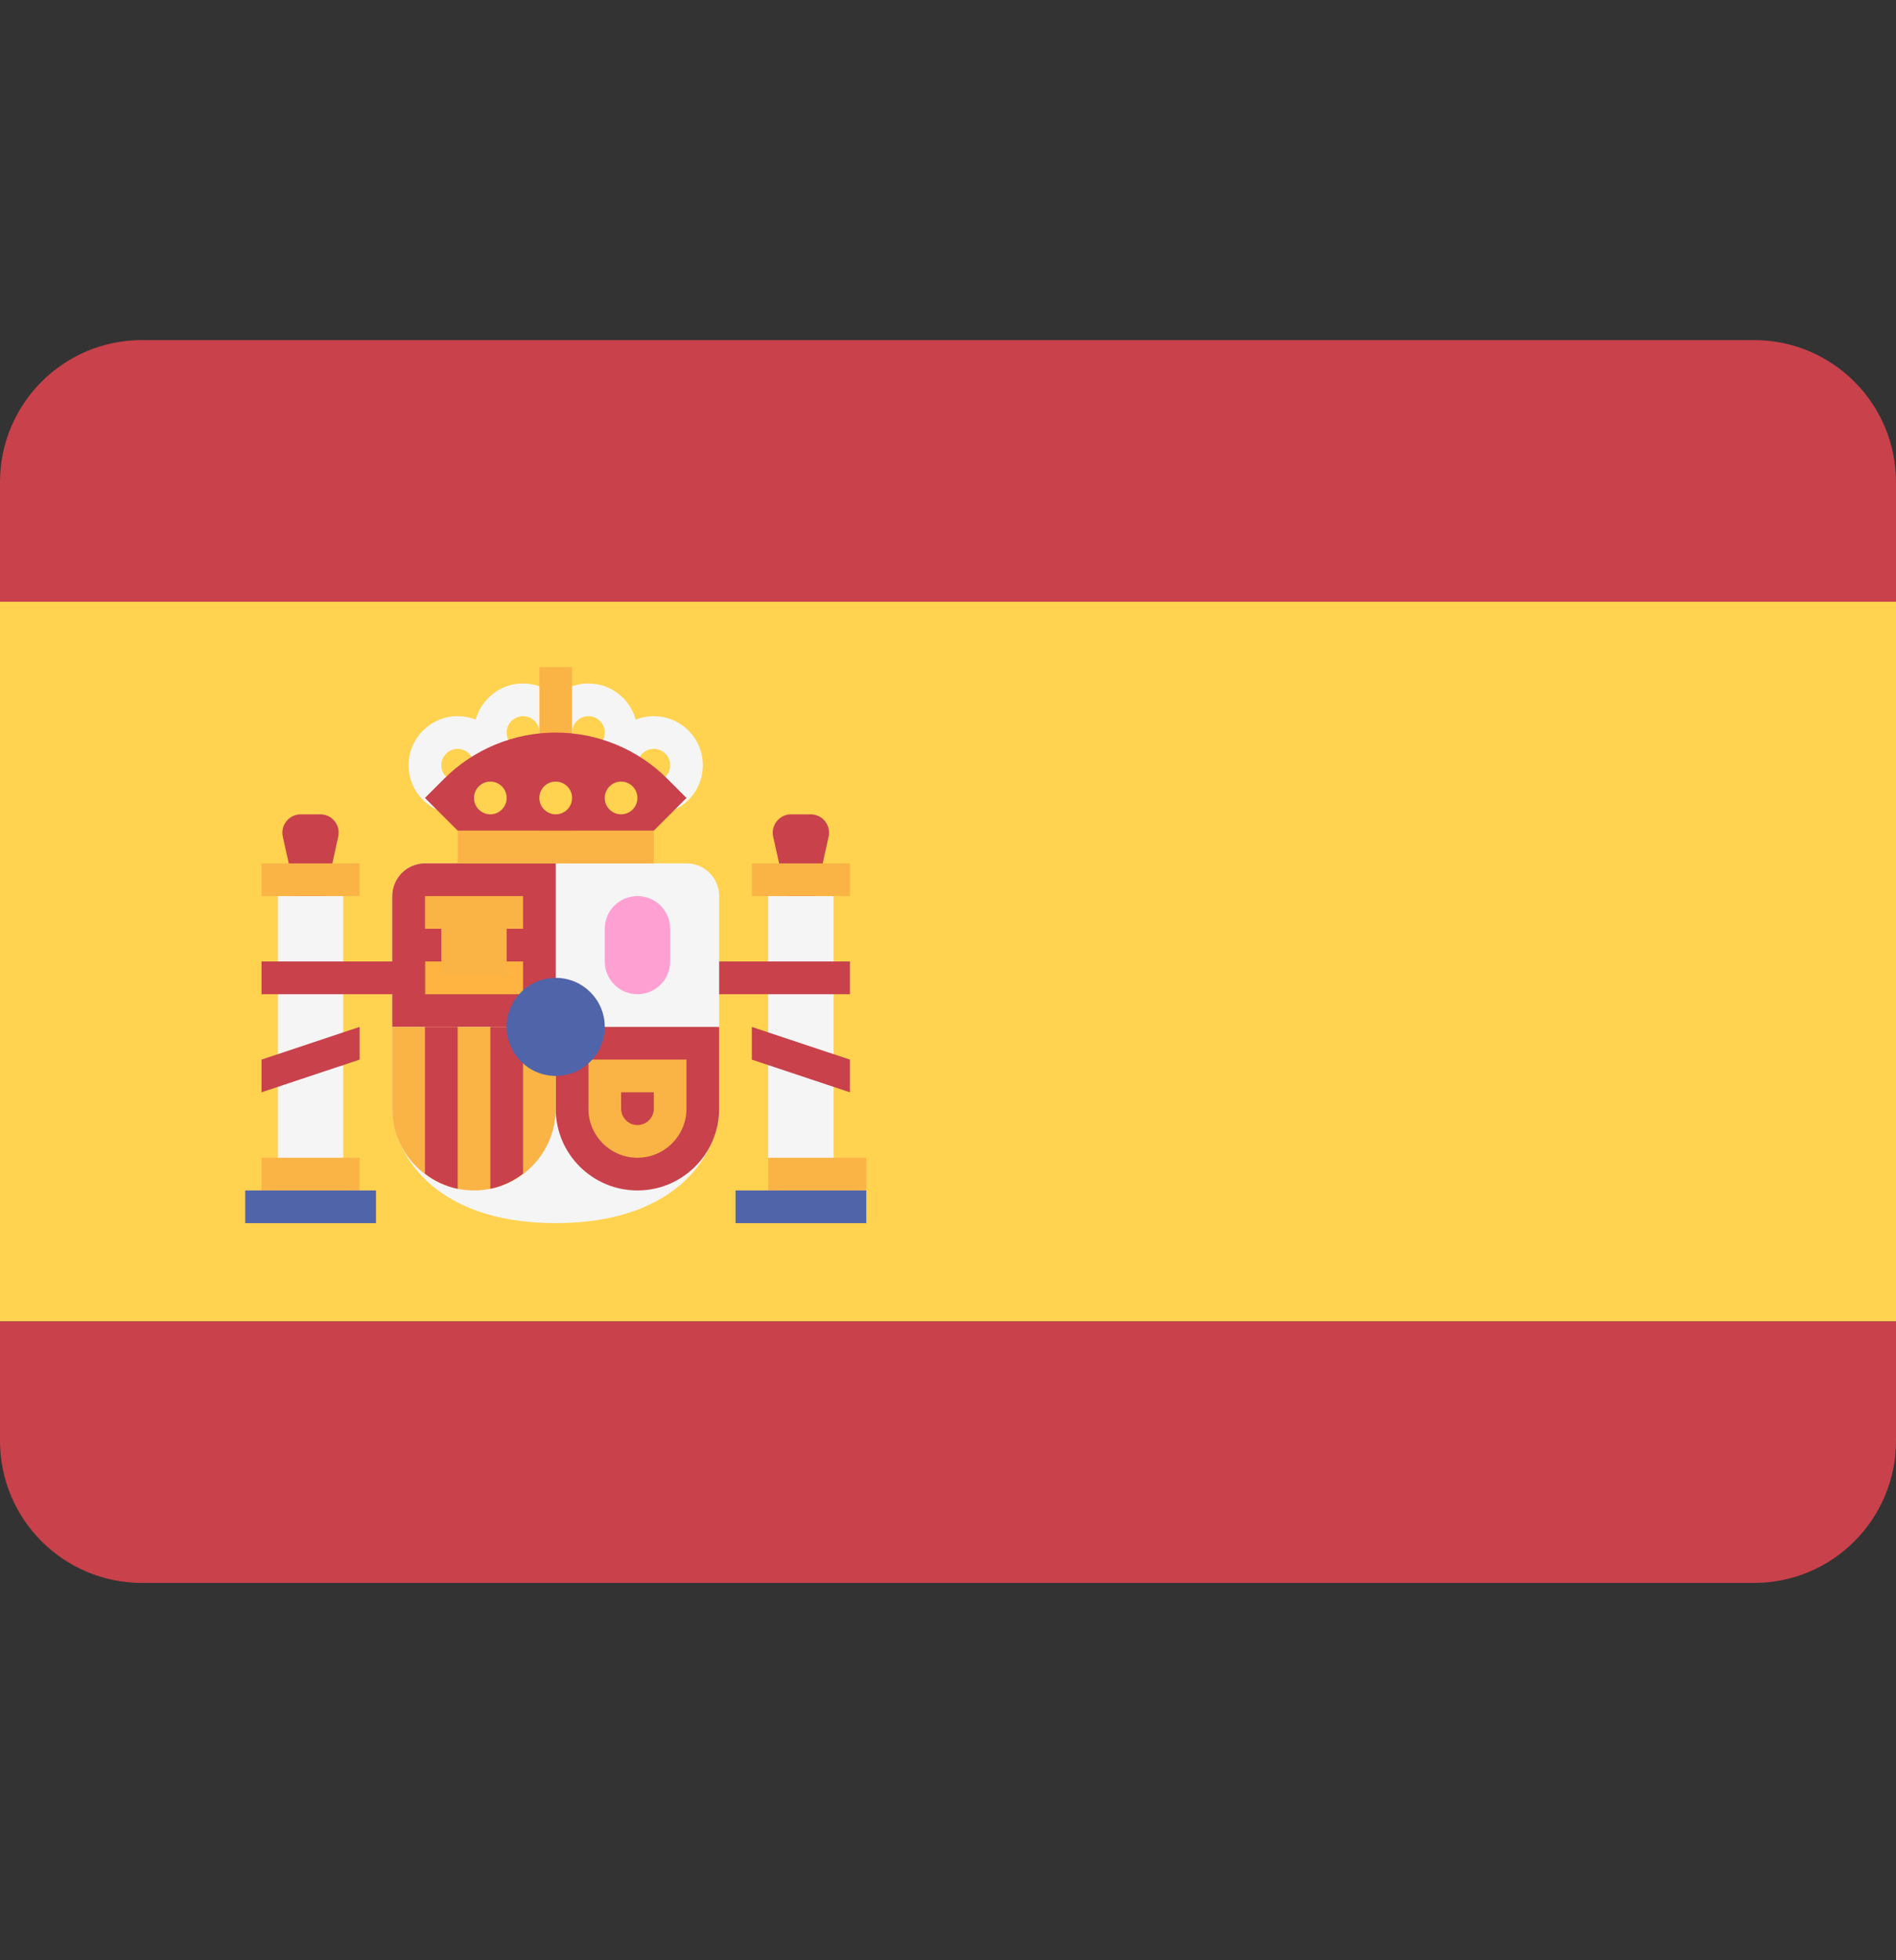 <svg width="30" height="31" viewBox="0 0 30 31" fill="none" xmlns="http://www.w3.org/2000/svg">
<rect x="0" y="0" width="30" height="31" fill="#333333" stroke="none"/>
<g clip-path="url(#clip0_2:9890)">
<path d="M0 22.786C0 24.027 1.006 25.033 2.247 25.033H27.753C28.994 25.033 30 24.027 30 22.786V20.895H0V22.786Z" fill="#C8414B"/>
<path d="M27.753 5.378H2.247C1.006 5.378 0 6.384 0 7.624V9.516H30V7.624C30 6.384 28.994 5.378 27.753 5.378Z" fill="#C8414B"/>
<path d="M30 9.516H0V20.895H30V9.516Z" fill="#FFD250"/>
<path d="M12.673 15.205L13.111 13.232C13.152 13.05 13.013 12.878 12.827 12.878H12.518C12.332 12.878 12.194 13.05 12.234 13.232L12.673 15.205Z" fill="#C8414B"/>
<path d="M13.19 14.171H12.155V18.567H13.19V14.171Z" fill="#F5F5F5"/>
<path d="M13.448 13.654H11.897V14.171H13.448V13.654Z" fill="#FAB446"/>
<path d="M13.448 15.205H10.862V15.723H13.448V15.205Z" fill="#C8414B"/>
<path d="M13.448 17.274L11.896 16.757V16.24L13.448 16.757V17.274Z" fill="#C8414B"/>
<path d="M4.914 15.205L5.352 13.232C5.393 13.05 5.254 12.878 5.068 12.878H4.759C4.573 12.878 4.435 13.05 4.475 13.232L4.914 15.205Z" fill="#C8414B"/>
<path d="M6.724 13.654C6.439 13.654 6.207 13.885 6.207 14.171V17.533C6.207 18.161 6.793 19.343 8.793 19.343C10.793 19.343 11.379 18.161 11.379 17.533V14.171C11.379 13.885 11.148 13.654 10.862 13.654H6.724Z" fill="#F5F5F5"/>
<path d="M8.793 16.24H6.207V14.171C6.207 13.885 6.439 13.654 6.724 13.654H8.793V16.24Z" fill="#C8414B"/>
<path d="M8.793 16.24H11.379V17.533C11.379 18.247 10.8 18.826 10.086 18.826C9.372 18.826 8.793 18.247 8.793 17.533V16.24Z" fill="#C8414B"/>
<path d="M6.207 16.24H8.793V17.533C8.793 18.247 8.214 18.826 7.5 18.826C6.786 18.826 6.207 18.247 6.207 17.533V16.24Z" fill="#FAB446"/>
<path d="M8.276 18.561V16.24H7.759V18.8C7.951 18.761 8.125 18.676 8.276 18.561Z" fill="#C8414B"/>
<path d="M7.242 18.8V16.24H6.724V18.561C6.875 18.676 7.049 18.761 7.242 18.8Z" fill="#C8414B"/>
<path d="M8.276 15.205H6.725V15.723H8.276V15.205Z" fill="#FFB441"/>
<path d="M8.276 14.171H6.725V14.688H8.276V14.171Z" fill="#FAB446"/>
<path d="M8.017 14.478H6.983V15.415H8.017V14.478Z" fill="#FAB446"/>
<path d="M5.431 14.171H4.397V18.567H5.431V14.171Z" fill="#F5F5F5"/>
<path d="M5.69 18.309H4.138V18.826H5.69V18.309Z" fill="#FAB446"/>
<path d="M5.69 13.654H4.138V14.171H5.69V13.654Z" fill="#FAB446"/>
<path d="M5.949 18.826H3.88V19.343H5.949V18.826Z" fill="#5064AA"/>
<path d="M13.707 18.309H12.155V18.826H13.707V18.309Z" fill="#FAB446"/>
<path d="M13.707 18.826H11.638V19.343H13.707V18.826Z" fill="#5064AA"/>
<path d="M10.345 13.136H7.242V13.654H10.345V13.136Z" fill="#FAB446"/>
<path d="M9.052 11.585H8.535V13.137H9.052V11.585Z" fill="#FFB441"/>
<path d="M8.276 12.36C7.848 12.36 7.5 12.012 7.5 11.585C7.5 11.157 7.848 10.809 8.276 10.809C8.704 10.809 9.052 11.157 9.052 11.585C9.052 12.012 8.704 12.36 8.276 12.36ZM8.276 11.326C8.133 11.326 8.017 11.442 8.017 11.585C8.017 11.727 8.133 11.843 8.276 11.843C8.419 11.843 8.535 11.727 8.535 11.585C8.535 11.442 8.419 11.326 8.276 11.326Z" fill="#F5F5F5"/>
<path d="M9.31 12.36C8.882 12.36 8.534 12.012 8.534 11.585C8.534 11.157 8.882 10.809 9.31 10.809C9.738 10.809 10.086 11.157 10.086 11.585C10.086 12.012 9.738 12.36 9.31 12.36ZM9.31 11.326C9.168 11.326 9.052 11.442 9.052 11.585C9.052 11.727 9.168 11.843 9.31 11.843C9.453 11.843 9.569 11.727 9.569 11.585C9.569 11.442 9.453 11.326 9.31 11.326Z" fill="#F5F5F5"/>
<path d="M10.345 12.878C9.917 12.878 9.569 12.53 9.569 12.102C9.569 11.674 9.917 11.326 10.345 11.326C10.773 11.326 11.121 11.674 11.121 12.102C11.121 12.53 10.773 12.878 10.345 12.878ZM10.345 11.843C10.202 11.843 10.086 11.959 10.086 12.102C10.086 12.244 10.202 12.36 10.345 12.36C10.488 12.36 10.604 12.245 10.604 12.102C10.604 11.959 10.488 11.843 10.345 11.843Z" fill="#F5F5F5"/>
<path d="M7.241 12.878C6.813 12.878 6.465 12.53 6.465 12.102C6.465 11.674 6.814 11.326 7.241 11.326C7.669 11.326 8.017 11.674 8.017 12.102C8.017 12.53 7.669 12.878 7.241 12.878ZM7.241 11.843C7.099 11.843 6.983 11.959 6.983 12.102C6.983 12.244 7.099 12.36 7.241 12.36C7.384 12.36 7.5 12.244 7.5 12.102C7.5 11.959 7.384 11.843 7.241 11.843Z" fill="#F5F5F5"/>
<path d="M10.345 17.274V17.533C10.345 17.676 10.229 17.792 10.086 17.792C9.944 17.792 9.828 17.676 9.828 17.533V17.274H10.345ZM10.862 16.757H9.31V17.533C9.31 17.961 9.658 18.309 10.086 18.309C10.514 18.309 10.862 17.961 10.862 17.533V16.757H10.862Z" fill="#FAB446"/>
<path d="M10.086 15.723C9.801 15.723 9.569 15.491 9.569 15.205V14.688C9.569 14.402 9.801 14.171 10.086 14.171C10.372 14.171 10.604 14.402 10.604 14.688V15.205C10.604 15.491 10.372 15.723 10.086 15.723Z" fill="#FFA0D2"/>
<path d="M8.793 17.015C9.222 17.015 9.569 16.668 9.569 16.24C9.569 15.811 9.222 15.464 8.793 15.464C8.365 15.464 8.017 15.811 8.017 16.24C8.017 16.668 8.365 17.015 8.793 17.015Z" fill="#5064AA"/>
<path d="M9.052 10.55H8.535V12.102H9.052V10.55Z" fill="#FAB446"/>
<path d="M7.242 13.136L6.724 12.619L7.027 12.316C7.496 11.848 8.131 11.585 8.793 11.585C9.456 11.585 10.091 11.848 10.559 12.316L10.862 12.619L10.345 13.136H7.242Z" fill="#C8414B"/>
<path d="M8.793 12.878C8.936 12.878 9.052 12.762 9.052 12.619C9.052 12.476 8.936 12.36 8.793 12.36C8.65 12.36 8.534 12.476 8.534 12.619C8.534 12.762 8.65 12.878 8.793 12.878Z" fill="#FFD250"/>
<path d="M7.758 12.878C7.901 12.878 8.017 12.762 8.017 12.619C8.017 12.476 7.901 12.36 7.758 12.36C7.616 12.36 7.5 12.476 7.5 12.619C7.5 12.762 7.616 12.878 7.758 12.878Z" fill="#FFD250"/>
<path d="M9.827 12.878C9.97 12.878 10.086 12.762 10.086 12.619C10.086 12.476 9.97 12.36 9.827 12.36C9.684 12.36 9.569 12.476 9.569 12.619C9.569 12.762 9.684 12.878 9.827 12.878Z" fill="#FFD250"/>
<path d="M6.724 15.205H4.138V15.723H6.724V15.205Z" fill="#C8414B"/>
<path d="M4.138 17.274L5.69 16.757V16.24L4.138 16.757V17.274Z" fill="#C8414B"/>
</g>
<defs>
<clipPath id="clip0_2:9890">
<rect width="30" height="30" fill="white" transform="translate(0 0.205)"/>
</clipPath>
</defs>
</svg>
